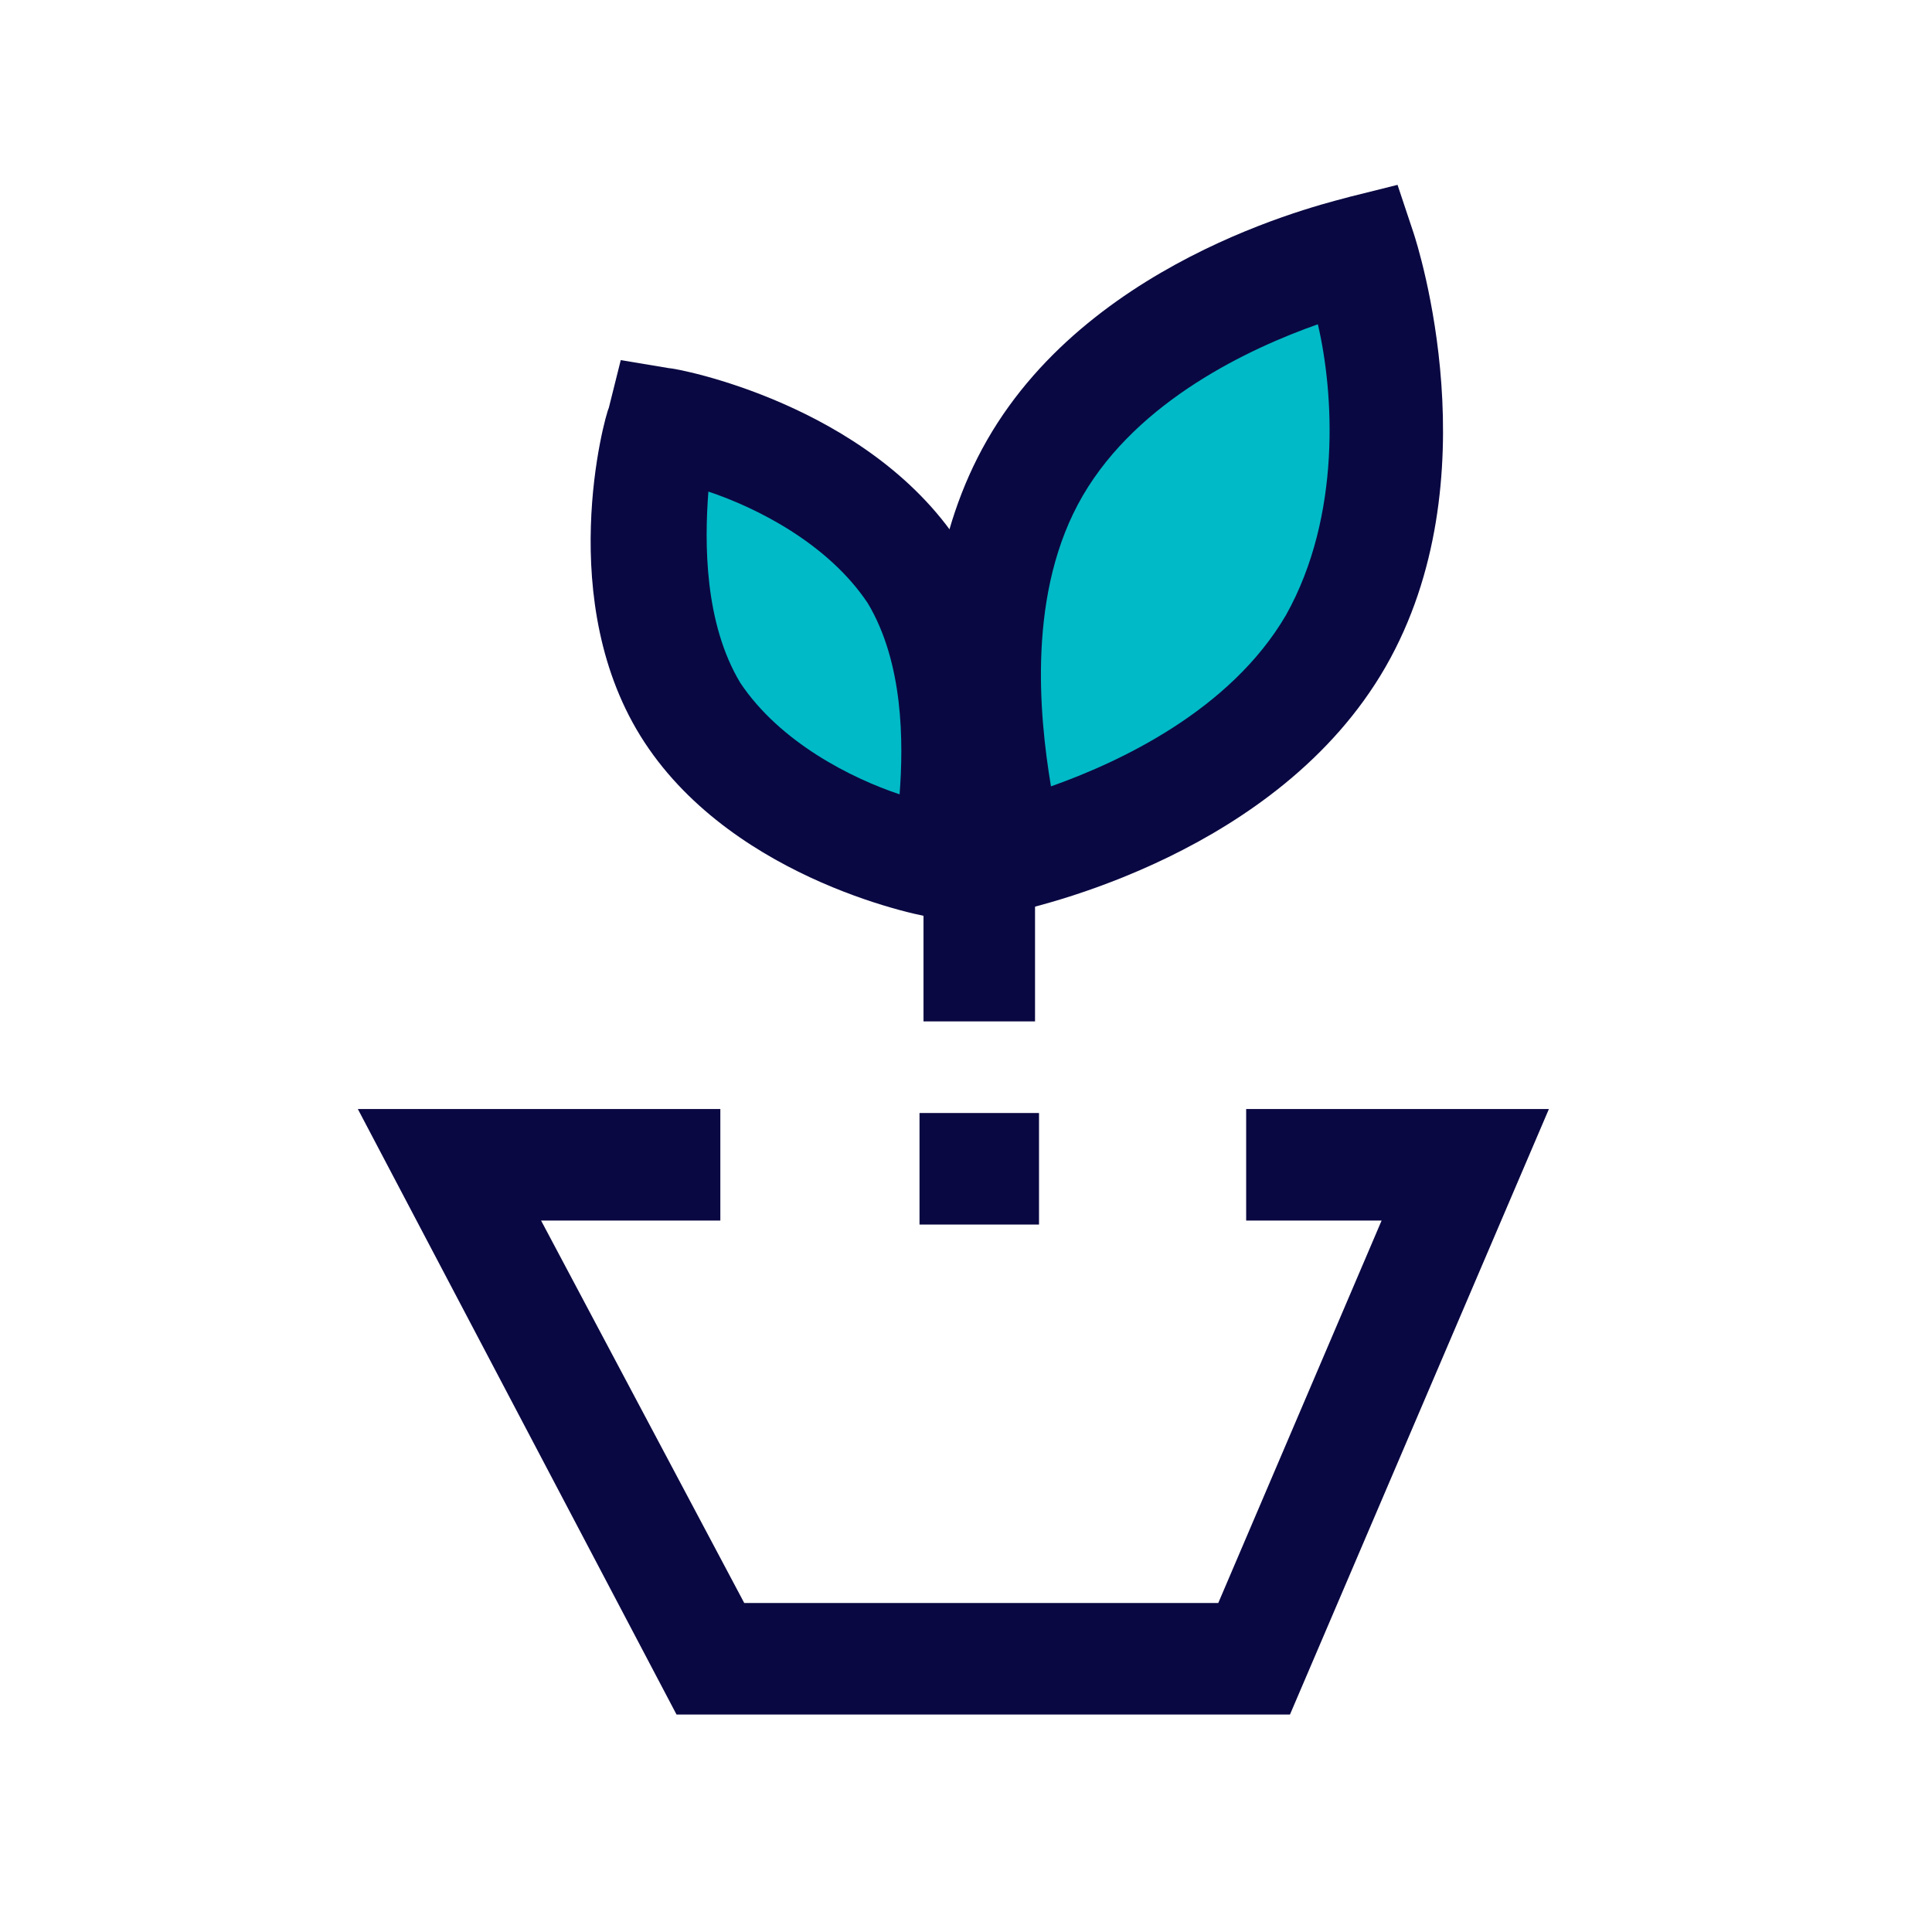 <?xml version="1.0" encoding="UTF-8"?> <svg xmlns="http://www.w3.org/2000/svg" width="97" height="97" viewBox="0 0 97 97" fill="none"><path d="M45.766 28.68C49.566 34.88 47.366 43.28 47.366 43.28C47.366 43.28 38.766 41.88 34.766 35.68C30.966 29.48 33.166 21.08 33.166 21.08C33.166 21.08 41.966 22.68 45.766 28.68Z" fill="#00BAC7"></path><path d="M67.166 32.08C62.366 40.48 50.966 42.88 50.966 42.88C50.966 42.88 47.366 31.68 52.166 23.48C56.966 15.08 68.366 12.68 68.366 12.68C68.366 12.68 71.966 23.68 67.166 32.08Z" fill="#00BAC7"></path><path d="M64.766 86.081H33.966L17.966 55.681H36.166V61.281H27.166L37.366 80.481H61.166L69.366 61.281H62.566V55.681H77.766L64.766 86.081Z" fill="#0A0842"></path><path d="M49.366 46.481L46.966 46.081C46.566 46.081 36.966 44.281 32.366 37.281C27.766 30.281 30.366 20.881 30.566 20.481L31.166 18.081L33.566 18.481C33.966 18.481 43.566 20.281 48.166 27.281C52.766 34.281 50.166 43.681 49.966 44.081L49.366 46.481ZM35.566 24.681C35.366 27.281 35.366 31.281 37.166 34.281C39.166 37.281 42.766 39.081 45.166 39.881C45.366 37.281 45.366 33.281 43.566 30.281C41.566 27.281 37.966 25.481 35.566 24.681Z" fill="#0A0842"></path><path d="M48.966 46.281L48.166 43.881C47.966 43.281 44.166 31.481 49.566 22.081C54.966 12.681 67.166 10.081 67.766 9.881L70.166 9.281L70.966 11.681C71.166 12.281 74.966 24.081 69.566 33.481C64.166 42.881 51.966 45.481 51.366 45.681L48.966 46.281ZM66.166 16.281C62.766 17.481 57.166 20.081 54.366 24.881C51.566 29.681 52.166 35.881 52.766 39.481C56.166 38.281 61.766 35.681 64.566 30.881C67.366 25.881 66.966 19.681 66.166 16.281Z" fill="#0A0842"></path><path d="M51.966 40.081H46.366V51.281H51.966V40.081Z" fill="#0A0842"></path><path d="M52.166 55.881H46.166V61.481H52.166V55.881Z" fill="#0A0842"></path></svg> 